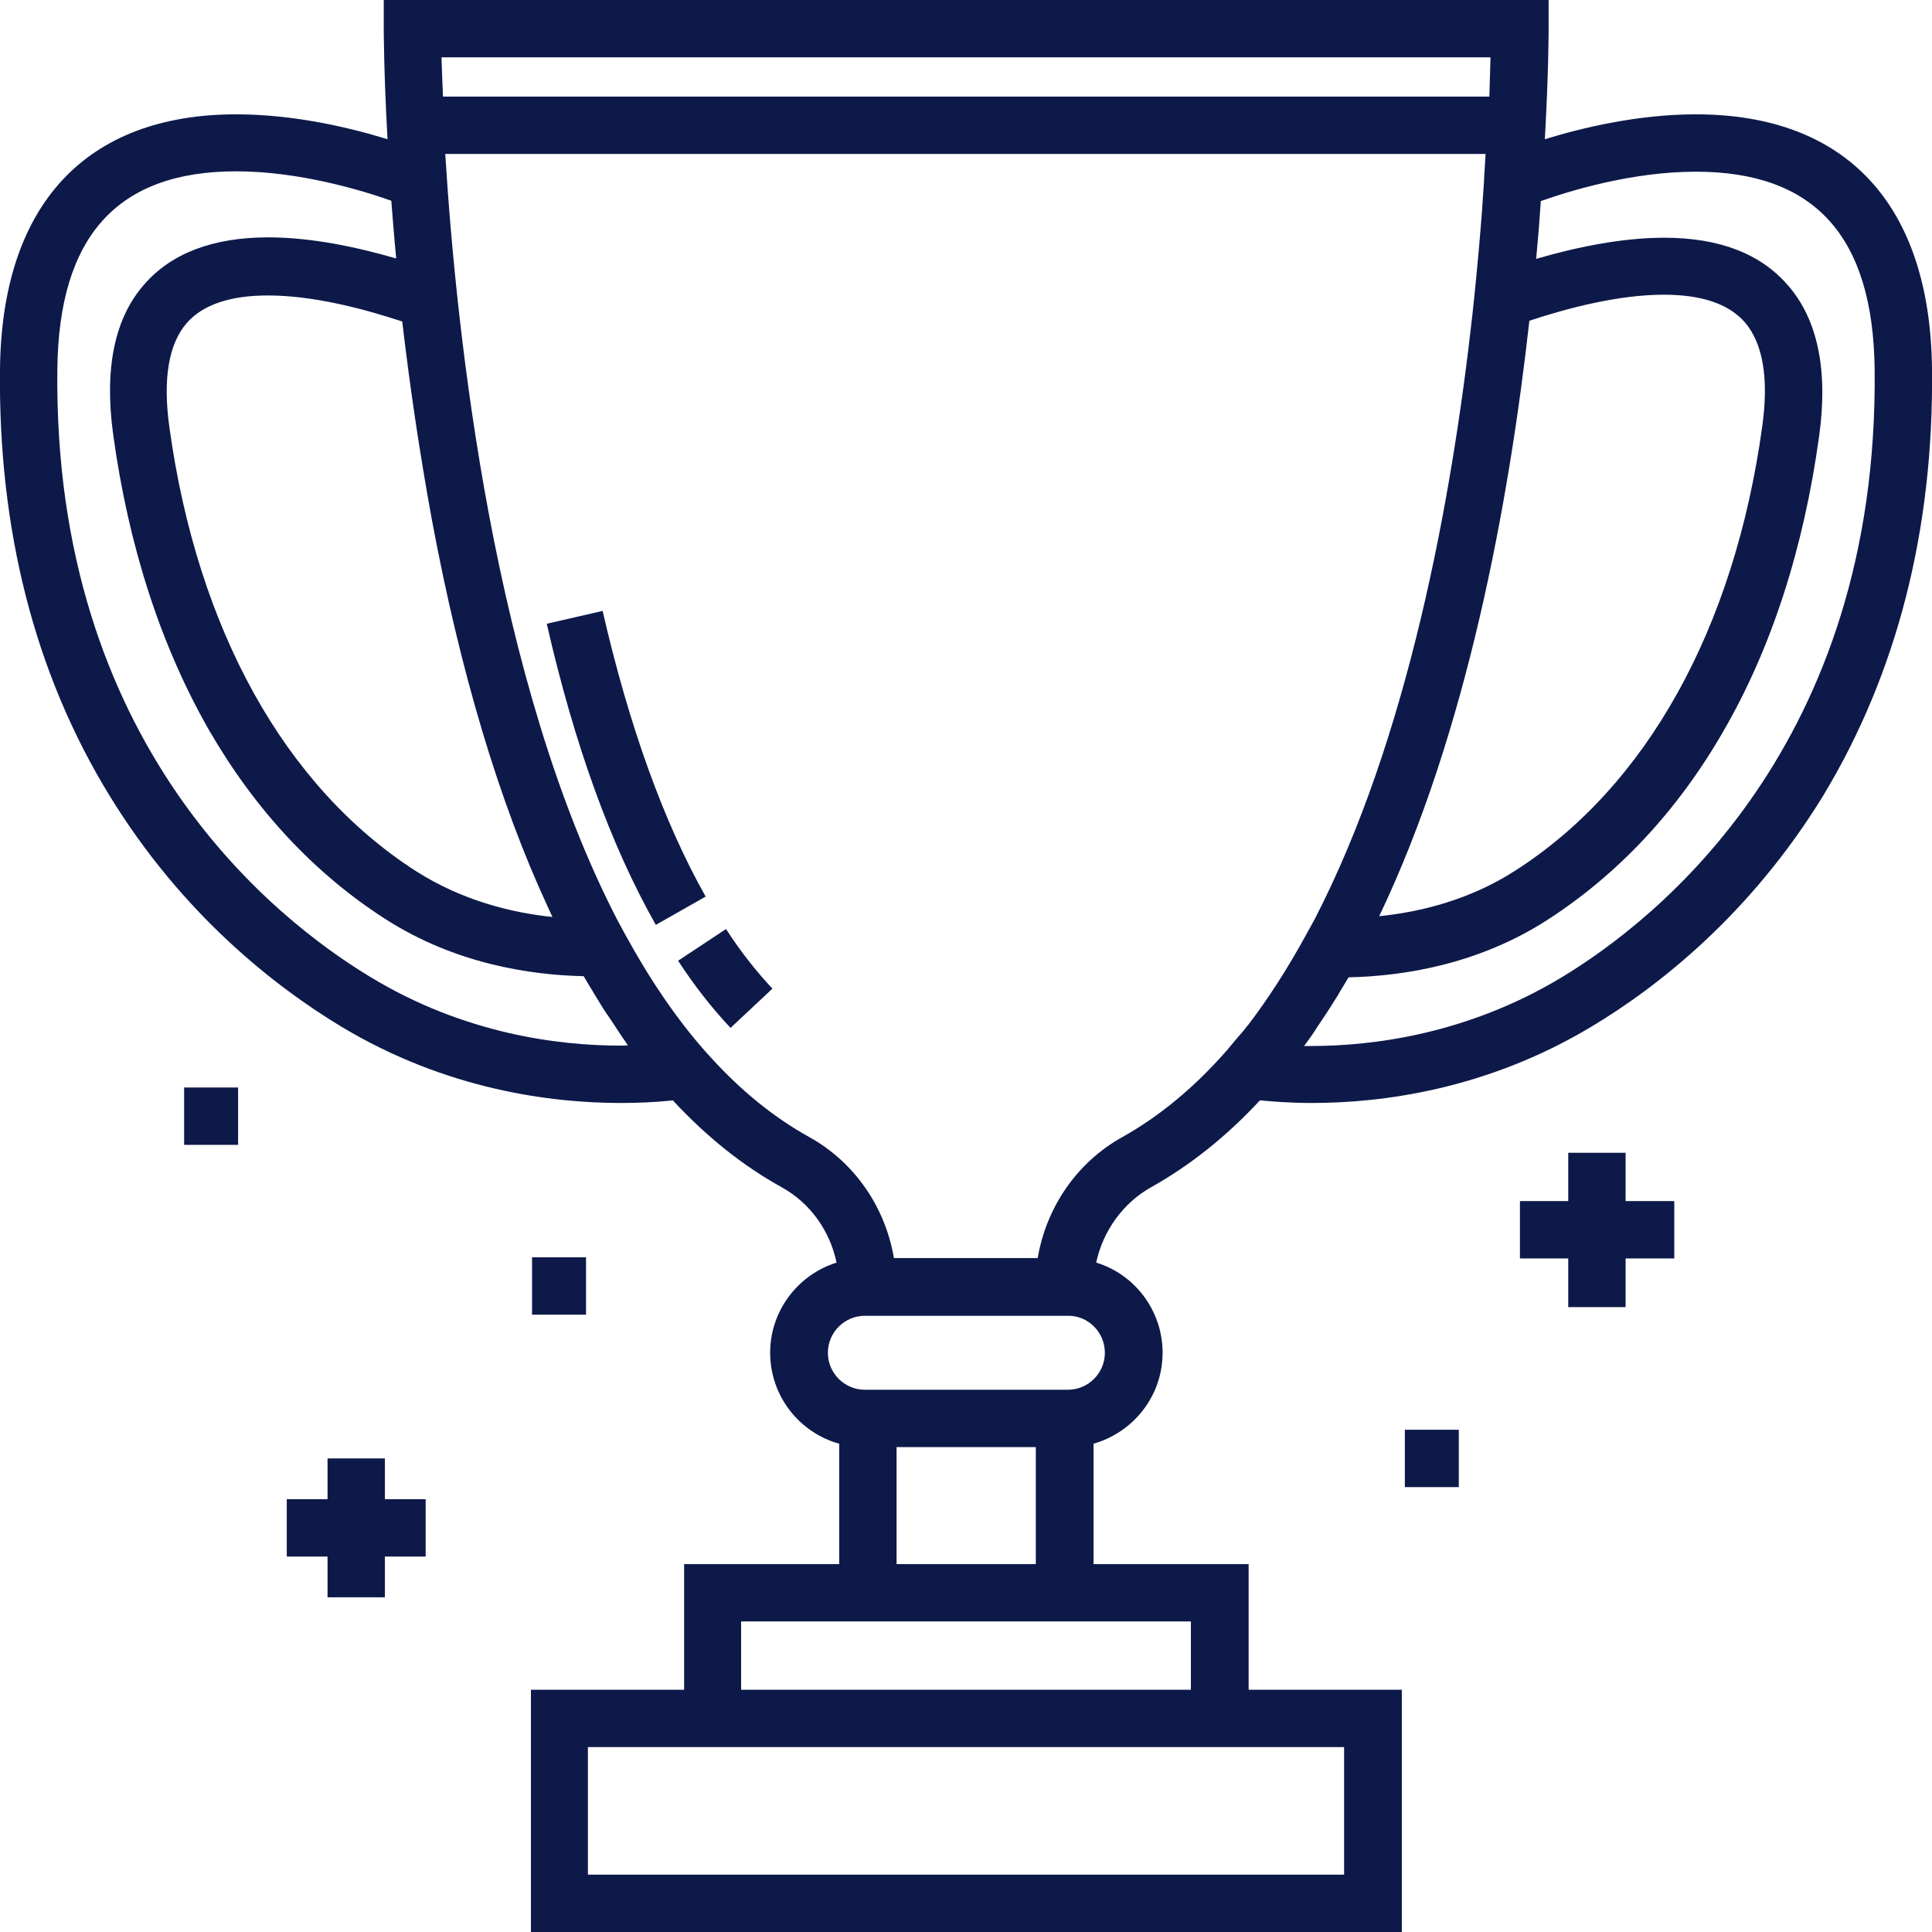 <?xml version="1.0" encoding="utf-8"?>
<!-- Generator: Adobe Illustrator 24.0.1, SVG Export Plug-In . SVG Version: 6.00 Build 0)  -->
<svg version="1.1" id="Layer_1" xmlns="http://www.w3.org/2000/svg" xmlns:xlink="http://www.w3.org/1999/xlink" x="0px" y="0px"
	 viewBox="0 0 512 512" style="enable-background:new 0 0 512 512;" xml:space="preserve">
<style type="text/css">
	.st0{fill:#0D1949;}
</style>
<g>
	<g>
		<path class="st0" d="M512,97.7c-0.5-43.5-22.7-67.4-62.6-67.4c-15.4,0-30.3,3.6-40,6.6c1-17.8,1-28.7,1-29.3l0-7.6H101.7v7.6
			c0,0.3,0,11.4,1,29.3c-9.7-3-24.6-6.6-40.1-6.6C22.8,30.3,0.5,54.2,0,97.7c-0.5,42.7,9.2,80.8,29,113.1
			c19.4,31.7,44.1,50.8,61.5,61.3c27.8,16.7,55.6,20.2,74,20.2c4.5,0,8.9-0.2,13-0.6c0.3,0,0.5-0.1,0.8-0.1
			c8.9,9.6,18.5,17.3,28.8,23c7.6,4.2,12.8,11.5,14.6,20c-10.2,3.2-17.6,12.7-17.6,23.9c0,11.5,7.8,21.2,18.3,24.1v31.9h-41.1v33.3
			h-40.6V512h230.8v-64.2h-40.6v-33.3h-41.1v-31.9c10.5-3,18.3-12.6,18.3-24.1c0-11.2-7.4-20.8-17.6-23.9c1.8-8.4,7.1-15.8,14.6-20
			c10.2-5.7,19.9-13.4,28.8-23c3.1,0.3,7.9,0.7,13.8,0.7c0,0,0,0,0,0c18.4,0,46.2-3.5,74-20.2c17.4-10.4,42.1-29.6,61.5-61.3
			C502.7,178.5,512.5,140.4,512,97.7z M395,15.2c-0.1,2.8-0.2,6.3-0.3,10.4H117.4c-0.2-4.1-0.3-7.6-0.4-10.4
			C117,15.2,395,15.2,395,15.2z M405.3,85c10.3-3.4,23.7-6.9,35.6-6.9c10,0,17.2,2.4,21.5,7.3c4.8,5.6,6.4,14.9,4.6,27.7
			c-7.4,53.5-30.6,95.3-65.4,117.6c-12.1,7.8-25.2,11-36.1,12.1C388.7,194.3,399.9,133.3,405.3,85z M114.5,138
			c7.5,40.1,17.8,74.6,30.7,102.4c0.4,0.9,0.8,1.7,1.2,2.6c-10.9-1.1-24-4.4-36.1-12.1c-34.8-22.3-58-64.1-65.4-117.6
			c-1.8-12.9-0.2-22.2,4.6-27.7c4.2-4.8,11.4-7.3,21.5-7.3c12,0,25.3,3.5,35.6,6.9C108.5,101.5,111.1,119.5,114.5,138z M164.5,277.1
			c-16.5,0-41.4-3.1-66.2-18.1c-25.4-15.3-84.3-61.5-83.1-161.2c0.4-35.2,15.9-52.4,47.4-52.4c16.8,0,33.5,5.1,41.1,7.8
			c0.4,5.1,0.8,10.2,1.3,15.3c-10.3-3-22.5-5.6-33.9-5.6c-14.6,0-25.7,4.2-32.9,12.5c-7.9,9-10.6,22.4-8.2,39.8
			c4.1,29.8,12.7,56.1,25.4,78.3c12.2,21.1,27.9,38,46.8,50.1c18.4,11.8,38.3,14.8,52.5,15.1c0,0.1,0.1,0.2,0.1,0.2
			c0.8,1.4,1.6,2.7,2.4,4c0.2,0.4,0.5,0.8,0.7,1.2c0.8,1.2,1.5,2.5,2.3,3.7c0.3,0.5,0.6,0.9,0.9,1.3c0.5,0.8,1.1,1.6,1.6,2.4
			c0.5,0.8,1,1.5,1.5,2.3c0.5,0.7,1,1.5,1.5,2.2c0.2,0.3,0.5,0.7,0.7,1C165.8,277.1,165.1,277.1,164.5,277.1z M356.2,463v33.8H155.8
			V463h25.4h149.6H356.2z M289.7,429.7h25.9v18.1H196.4v-18.1h25.9H289.7z M237.6,414.5v-31h36.9v31H237.6z M292.8,358.5
			c0,5.4-4.4,9.8-9.8,9.8h-53.8c-5.4,0-9.8-4.4-9.8-9.8s4.4-9.8,9.8-9.8h53.8C288.3,348.6,292.8,353,292.8,358.5z M330.8,271.6
			c-0.1,0.1-0.2,0.2-0.3,0.3c-0.7,1-1.5,1.9-2.3,2.8c-0.2,0.2-0.4,0.5-0.6,0.7c-0.8,1-1.7,2-2.5,3c0,0-0.1,0.1-0.1,0.1
			c-8.5,9.7-17.7,17.3-27.5,22.8c-12.1,6.7-20.2,18.6-22.5,32.1h-38.1c-2.3-13.5-10.4-25.4-22.5-32.1c-9.4-5.2-18-12.3-25.7-20.7
			l-1.9-2.1c-7.6-8.6-14.7-19.1-21.2-31l-2-3.7c-32.7-63.2-42.6-154.5-45.6-203h275.7c-0.1,2.1-0.3,4.3-0.4,6.6c0,0.1,0,0.2,0,0.3
			c-0.2,2.5-0.3,4.9-0.5,7.4c0,0.1,0,0.1,0,0.2c-0.6,7.8-1.3,15.6-2.1,23.4l-0.5,4.7c-5.5,49.5-17.2,112.6-41.8,160.2l-2.2,4
			C341.4,256.4,336.2,264.5,330.8,271.6z M413.7,259.1c-24.8,14.9-49.7,18.1-66.2,18.1c0,0,0,0,0,0c-0.6,0-1.3,0-1.9,0c0,0,0,0,0,0
			c1-1.4,2-2.7,2.9-4.1c0.1-0.2,0.2-0.3,0.3-0.5c0.8-1.2,1.6-2.4,2.4-3.6c0.2-0.3,0.4-0.6,0.6-0.9c0.9-1.4,1.7-2.7,2.6-4.1
			c0.1-0.2,0.3-0.4,0.4-0.7c0.7-1.2,1.4-2.3,2.1-3.5c0.2-0.3,0.3-0.5,0.5-0.8c14.2-0.3,34.1-3.3,52.5-15.1
			c18.8-12.1,34.6-28.9,46.8-50.1c12.8-22.1,21.3-48.5,25.4-78.3c2.4-17.4-0.4-30.8-8.2-39.8C466.6,67.2,455.6,63,441,63
			c-11.4,0-23.6,2.6-33.9,5.6c0.5-5.2,0.9-10.2,1.2-14.9c0-0.1,0-0.3,0-0.4c7.6-2.7,24.2-7.8,41.1-7.8c31.5,0,47,17.1,47.4,52.4
			C497.9,197.5,439.1,243.8,413.7,259.1z"/>
	</g>
</g>
<g>
	<g>
		<path class="st0" d="M192.4,246.2l-12.7,8.4c4.3,6.6,9,12.6,13.9,17.8l11.1-10.4C200.4,257.4,196.2,252.1,192.4,246.2z"/>
	</g>
</g>
<g>
	<g>
		<path class="st0" d="M159.7,161.9l-14.8,3.4c7.3,32,17,58.8,28.9,79.8l13.2-7.5C175.9,217.9,166.7,192.4,159.7,161.9z"/>
	</g>
</g>
<g>
	<g>
		<polygon class="st0" points="443.7,333.5 443.7,318.3 430.8,318.3 430.8,305.5 415.6,305.5 415.6,318.3 402.8,318.3 402.8,333.5 
			415.6,333.5 415.6,346.4 430.8,346.4 430.8,333.5 		"/>
	</g>
</g>
<g>
	<g>
		<polygon class="st0" points="112.8,412.5 112.8,397.3 102,397.3 102,386.5 86.8,386.5 86.8,397.3 76,397.3 76,412.5 86.8,412.5 
			86.8,423.3 102,423.3 102,412.5 		"/>
	</g>
</g>
<g>
	<g>
		<rect x="48.8" y="288.2" class="st0" width="14.3" height="15.2"/>
	</g>
</g>
<g>
	<g>
		<rect x="141" y="333.2" class="st0" width="14.3" height="15.2"/>
	</g>
</g>
<g>
	<g>
		<rect x="372.3" y="378.9" class="st0" width="14.3" height="15.2"/>
	</g>
</g>
</svg>
